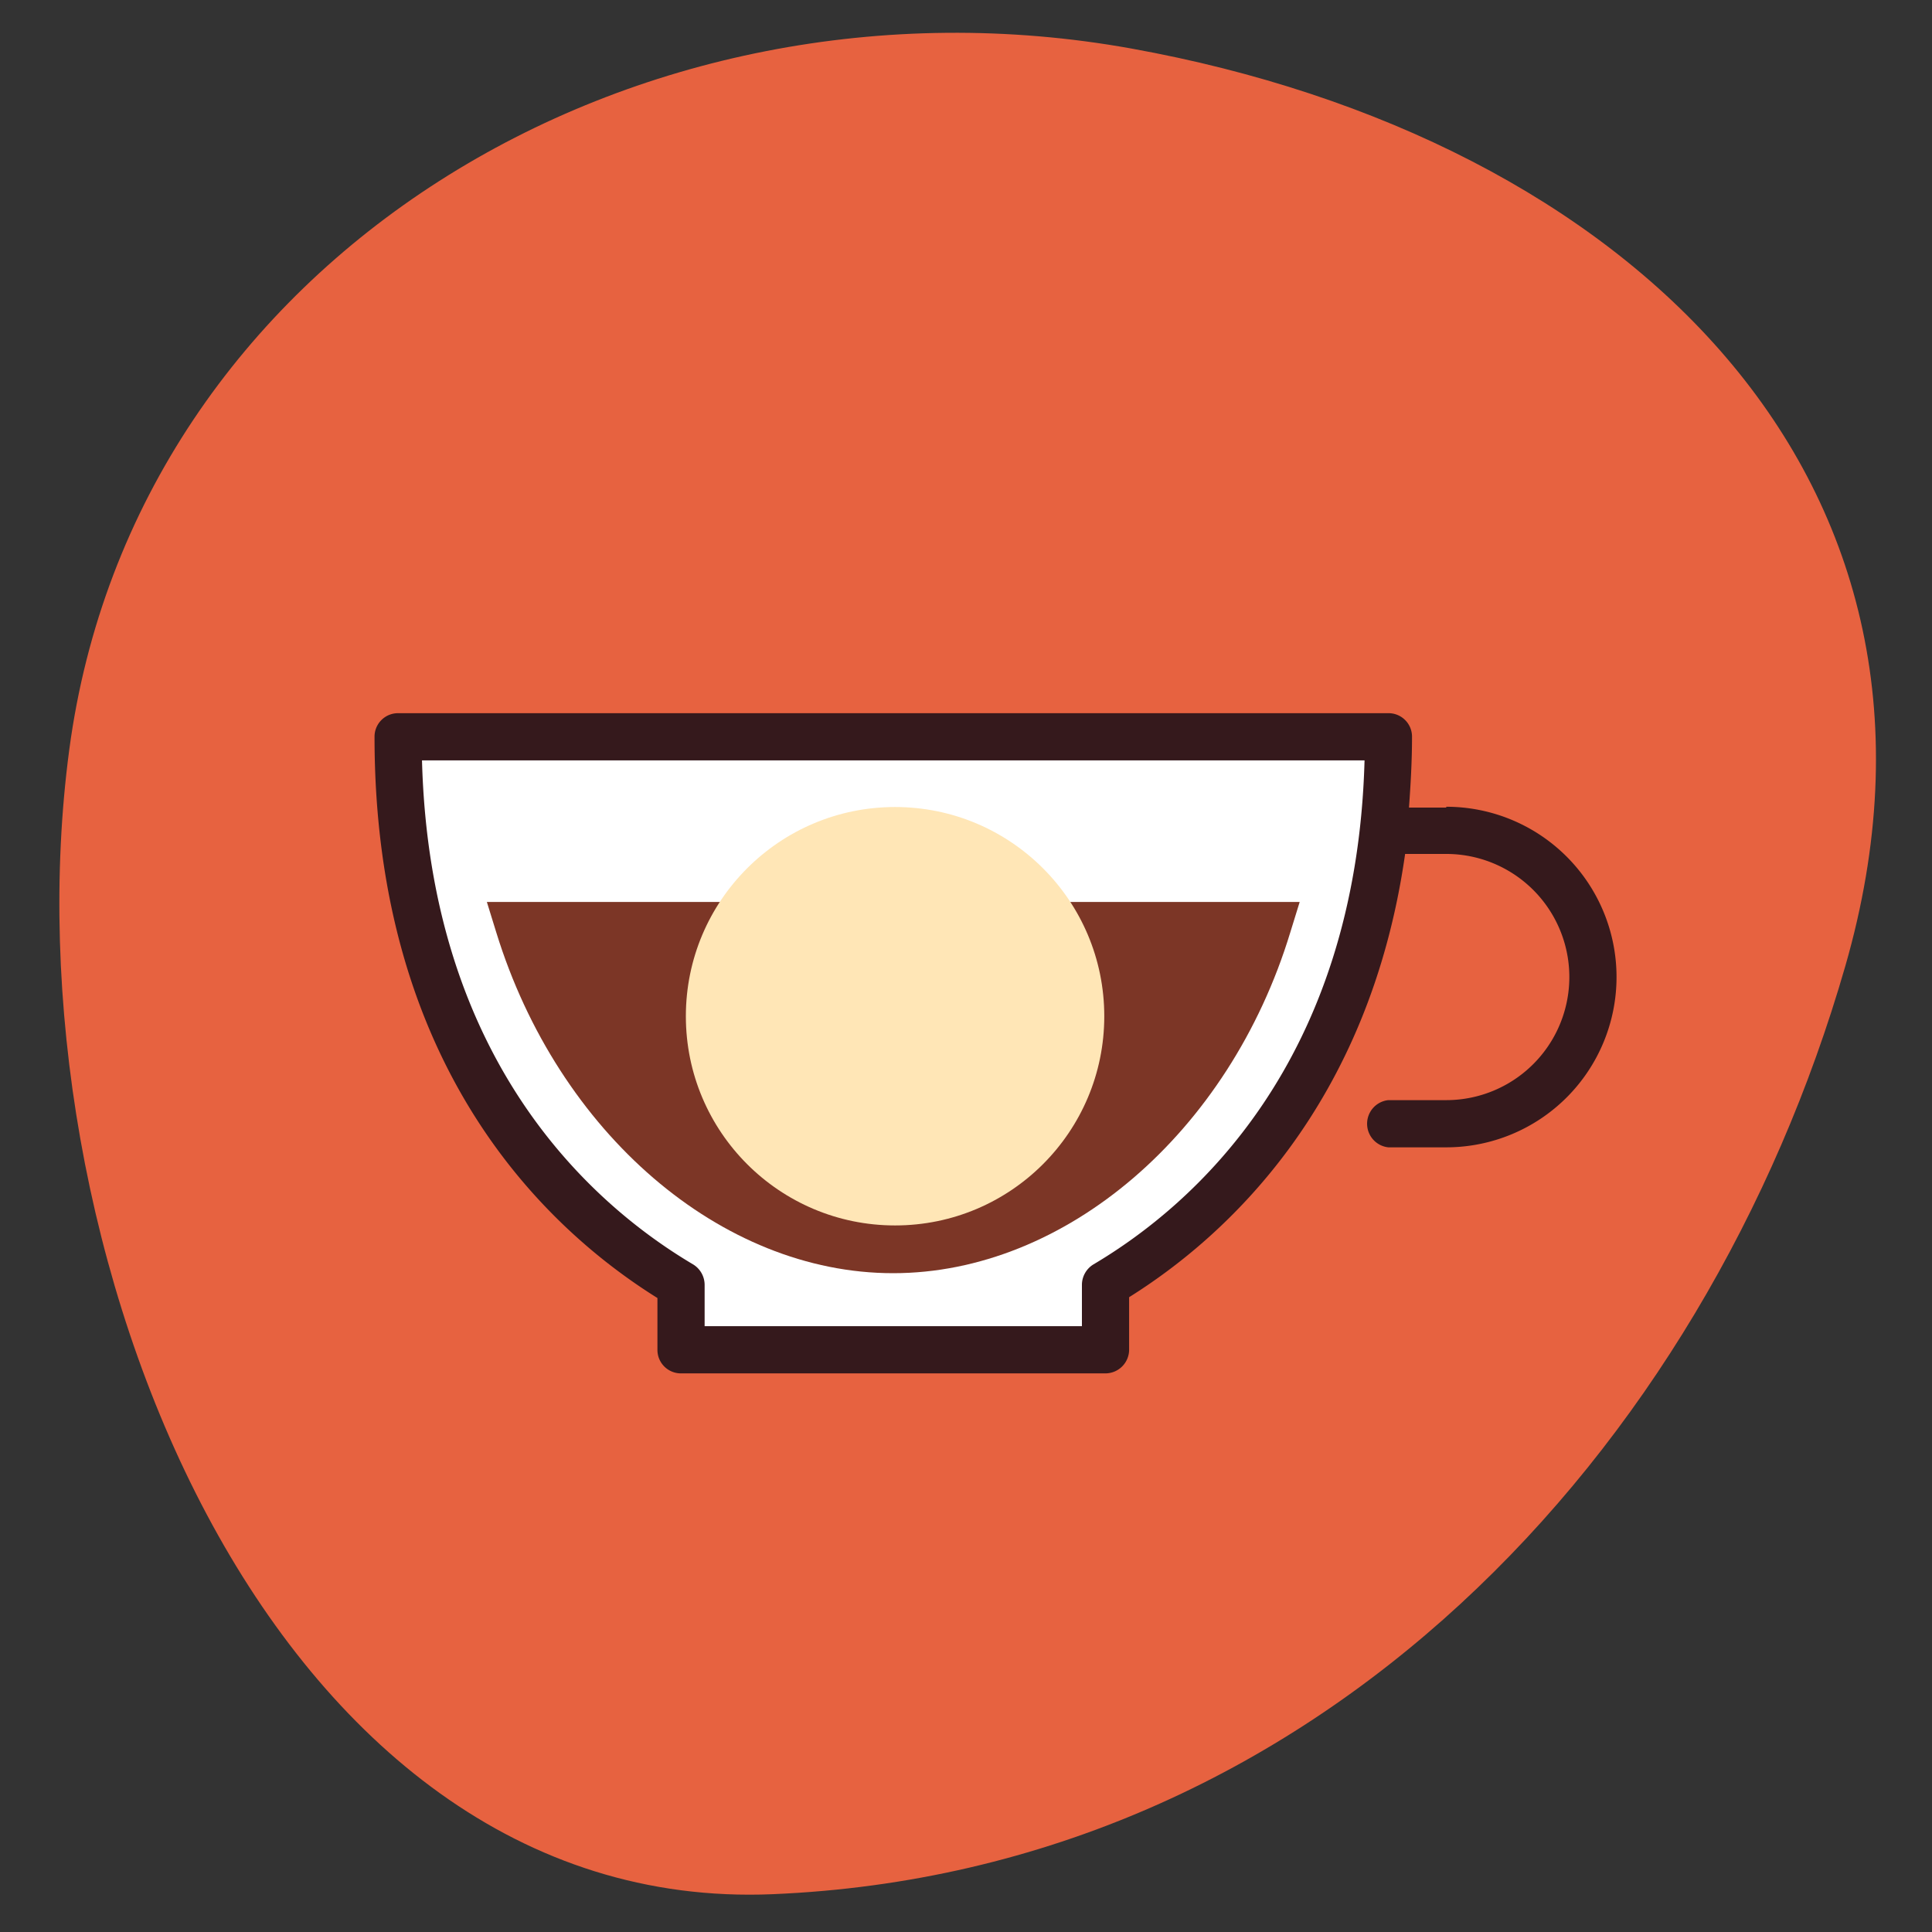 <svg id="Isolationsmodus" xmlns="http://www.w3.org/2000/svg" viewBox="0 0 70 70"><rect x="0" y="0" width="70" height="70" fill="#333333" stroke="none"/><path d="M66.86 35C61.78 52.65 47.68 67.8 28 68.63 9.68 69.4.13 45 2.51 27.16S23.06-1.48 41 1.76 71.94 17.35 66.86 35z" fill="#e76240" fill-rule="evenodd"/><path d="M40.05 48.91v-2.36c5.12-3 10.25-9.22 10.25-19.85H14.42c0 10.63 5.13 16.82 10.25 19.85v2.36z" fill="#fff"/><path d="M46.75 33.78l.34-1.1H17.64l.34 1.1c2.24 7.27 8.15 12.35 14.38 12.35s12.18-5.08 14.39-12.35z" fill="#7c3626"/><circle cx="32.43" cy="36.82" r="7.58" fill="#ffe6b6"/><path d="M52.4 29.26h-1.35c.06-.83.11-1.67.11-2.56a.85.85 0 00-.86-.86H14.42a.85.85 0 00-.85.86c0 12 6.23 17.82 10.25 20.33v1.88a.85.85 0 00.85.85h15.38a.86.86 0 00.86-.85V47c3.5-2.19 8.7-6.92 10-16.06h1.49a4.46 4.46 0 010 8.92h-2.1a.86.86 0 000 1.71h2.1a6.17 6.17 0 100-12.34zM39.62 45.81a.87.87 0 00-.42.74v1.5H25.53v-1.5a.87.87 0 00-.42-.74c-3.58-2.12-9.53-7.28-9.82-18.26h34.15c-.3 10.98-6.24 16.14-9.82 18.26z" fill="#35191c"/></svg>